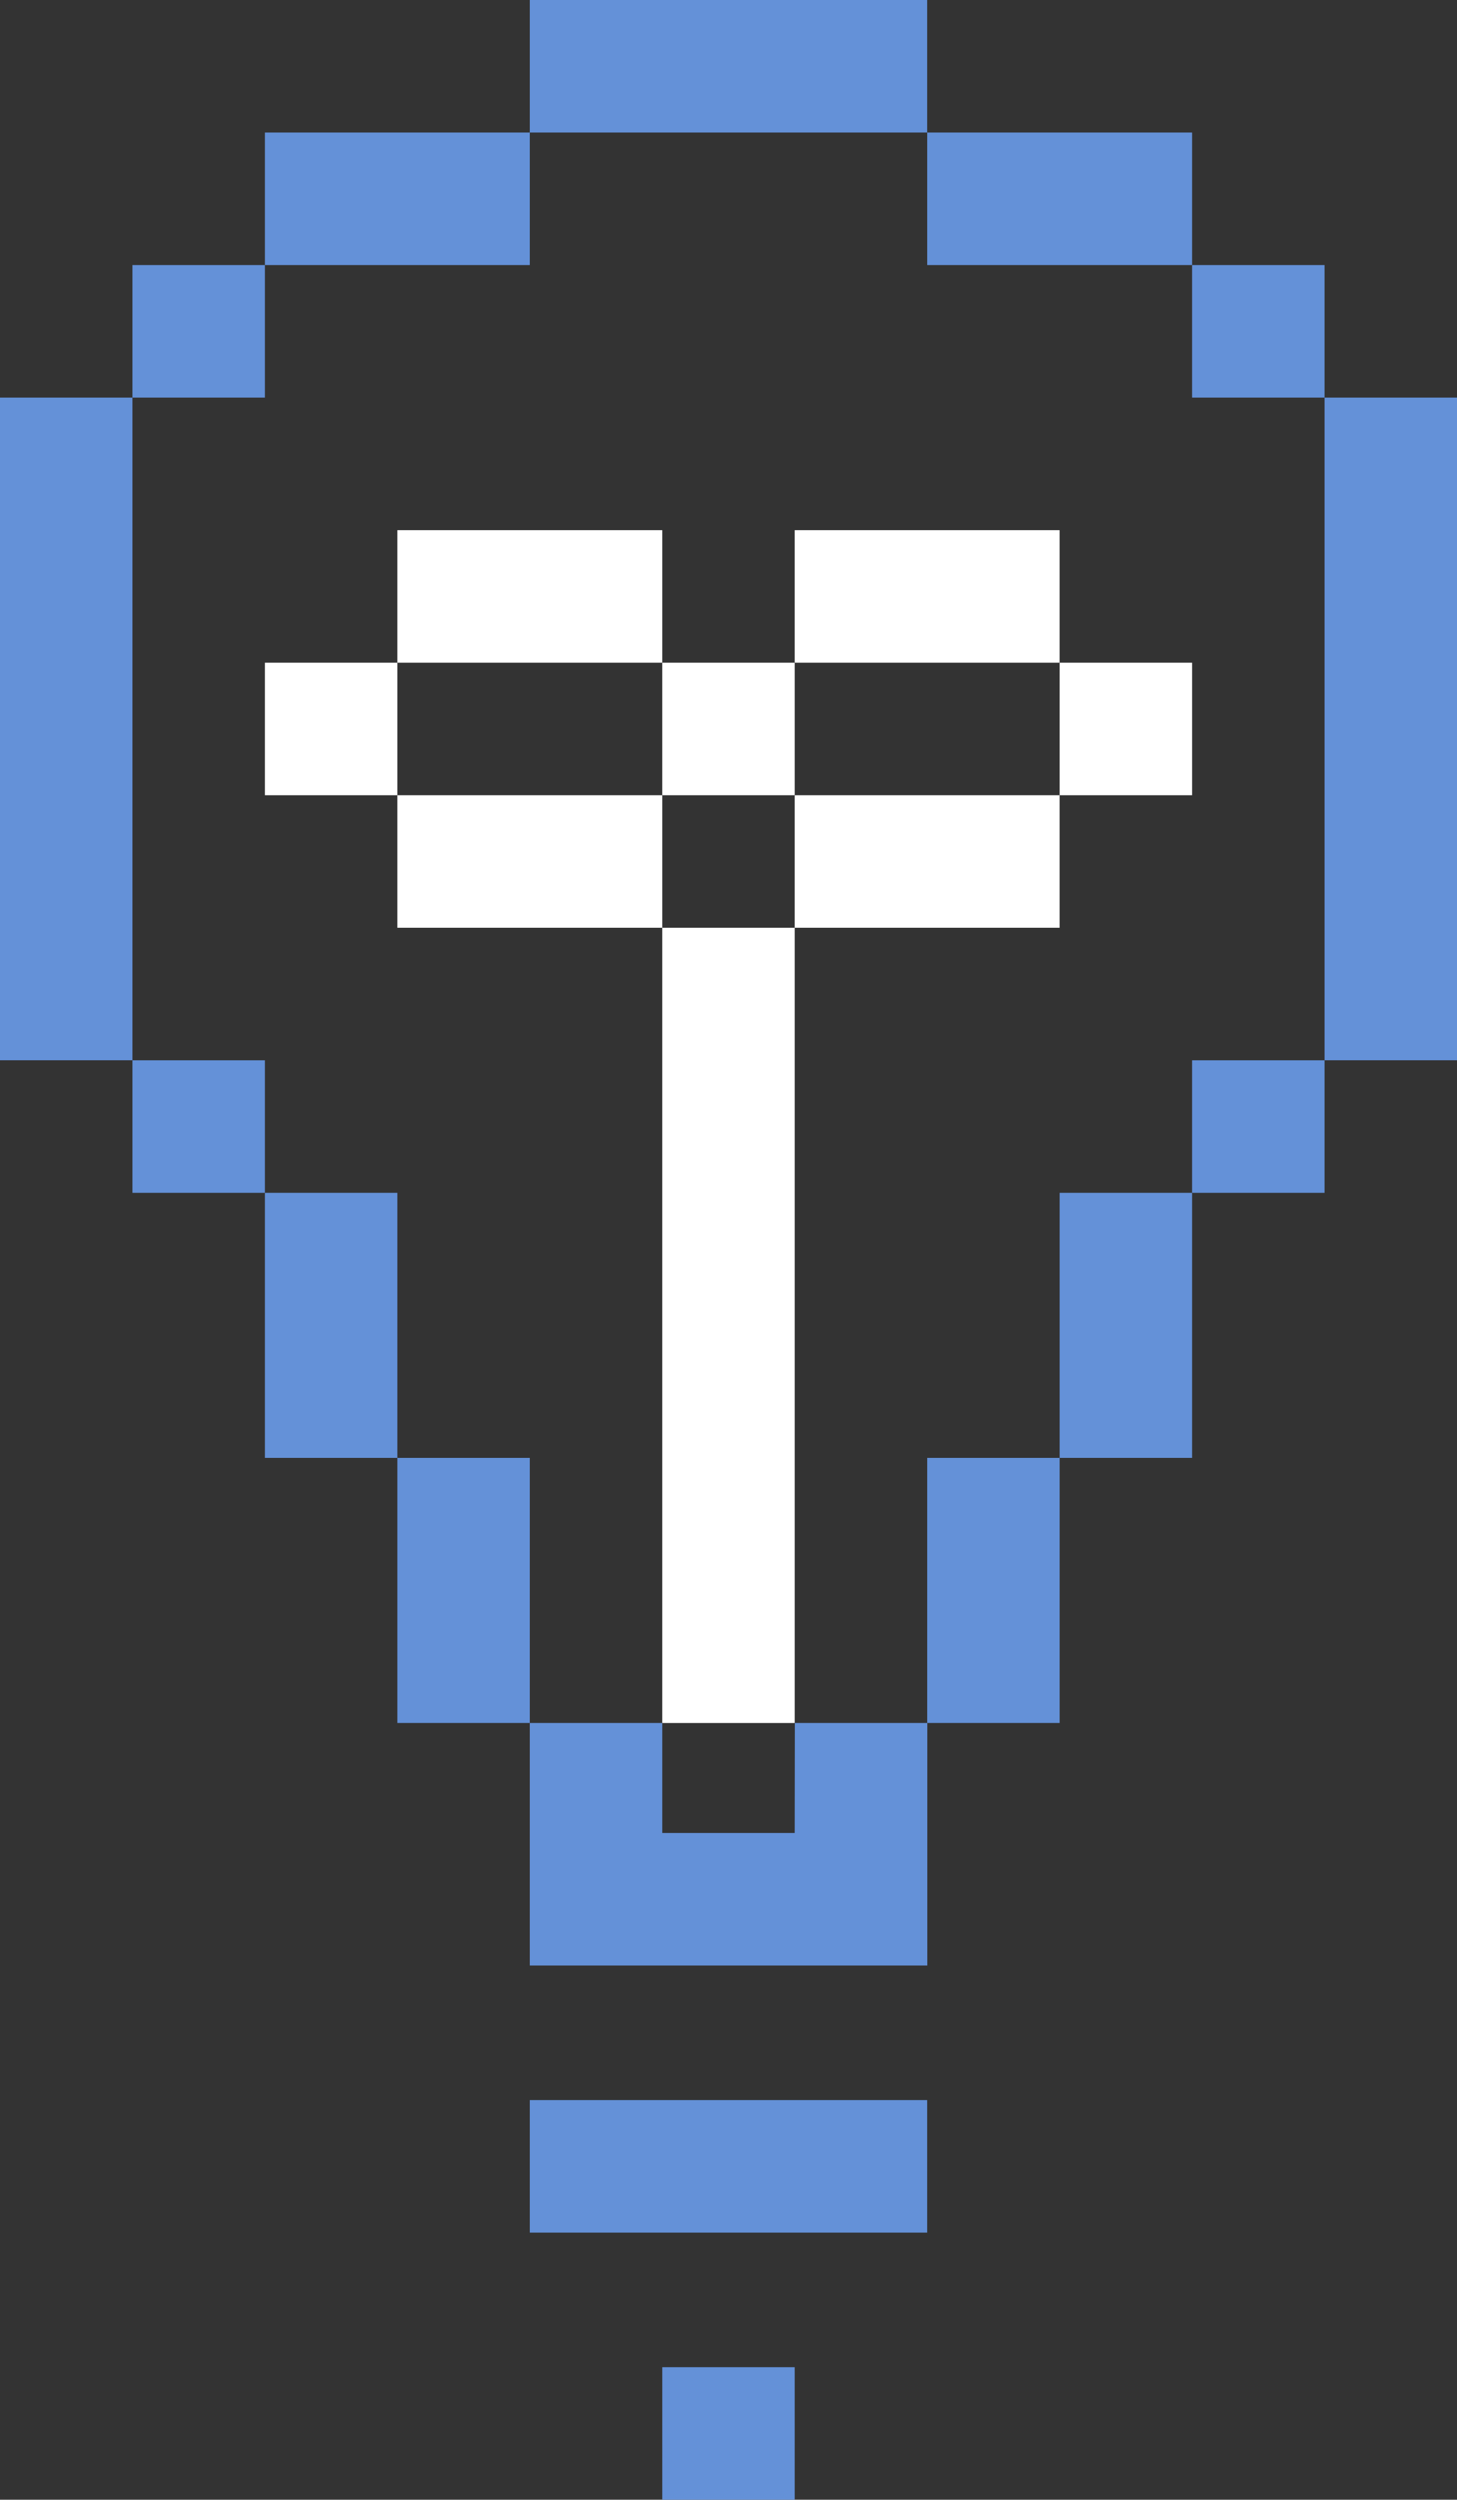 <?xml version="1.0" encoding="UTF-8"?> <svg xmlns="http://www.w3.org/2000/svg" width="40.602" height="69.617" viewBox="0 0 40.602 69.617"><rect x="0" y="0" width="40.602" height="69.617" fill="#333333" stroke="none"/><g id="Innovation_Icon" transform="translate(-169.842 -142.924)"><g id="Group_883" data-name="Group 883" transform="translate(169.842 142.924)"><rect id="Rectangle_9723" data-name="Rectangle 9723" width="11.073" height="3.691" transform="translate(14.764)" fill="#6491d8"></rect><rect id="Rectangle_9724" data-name="Rectangle 9724" width="7.382" height="3.691" transform="translate(25.838 3.691)" fill="#6491d8"></rect><rect id="Rectangle_9725" data-name="Rectangle 9725" width="3.691" height="3.691" transform="translate(33.22 7.382)" fill="#6491d8"></rect><rect id="Rectangle_9726" data-name="Rectangle 9726" width="3.691" height="18.455" transform="translate(36.911 11.073)" fill="#6491d8"></rect><rect id="Rectangle_9727" data-name="Rectangle 9727" width="7.382" height="3.691" transform="translate(7.382 3.691)" fill="#6491d8"></rect><rect id="Rectangle_9728" data-name="Rectangle 9728" width="3.691" height="3.691" transform="translate(3.691 7.382)" fill="#6491d8"></rect><rect id="Rectangle_9729" data-name="Rectangle 9729" width="3.691" height="7.382" transform="translate(7.382 33.22)" fill="#6491d8"></rect><rect id="Rectangle_9730" data-name="Rectangle 9730" width="3.691" height="3.691" transform="translate(3.691 29.529)" fill="#6491d8"></rect><rect id="Rectangle_9731" data-name="Rectangle 9731" width="3.691" height="18.455" transform="translate(0 11.073)" fill="#6491d8"></rect><rect id="Rectangle_9732" data-name="Rectangle 9732" width="3.691" height="3.691" transform="translate(33.22 29.529)" fill="#6491d8"></rect><rect id="Rectangle_9733" data-name="Rectangle 9733" width="3.691" height="7.382" transform="translate(29.529 33.22)" fill="#6491d8"></rect><rect id="Rectangle_9734" data-name="Rectangle 9734" width="3.691" height="7.382" transform="translate(25.838 40.602)" fill="#6491d8"></rect><path id="Path_859" data-name="Path 859" d="M185.205,171.926h-3.691v-3.064h-3.691v6.755H188.9v-6.755h-3.691Z" transform="translate(-163.059 -120.878)" fill="#6491d8"></path><rect id="Rectangle_9735" data-name="Rectangle 9735" width="3.691" height="7.382" transform="translate(11.073 40.602)" fill="#6491d8"></rect><rect id="Rectangle_9736" data-name="Rectangle 9736" width="11.073" height="3.691" transform="translate(14.764 58.487)" fill="#6491d8"></rect><rect id="Rectangle_9737" data-name="Rectangle 9737" width="3.691" height="3.691" transform="translate(18.455 65.926)" fill="#6491d8"></rect></g><g id="Group_884" data-name="Group 884" transform="translate(177.224 157.689)"><rect id="Rectangle_9738" data-name="Rectangle 9738" width="3.691" height="22.147" transform="translate(11.073 11.073)" fill="#fff"></rect><rect id="Rectangle_9739" data-name="Rectangle 9739" width="3.691" height="3.691" transform="translate(11.073 3.691)" fill="#fff"></rect><rect id="Rectangle_9740" data-name="Rectangle 9740" width="7.382" height="3.691" transform="translate(14.764)" fill="#fff"></rect><rect id="Rectangle_9741" data-name="Rectangle 9741" width="3.691" height="3.691" transform="translate(22.147 3.691)" fill="#fff"></rect><rect id="Rectangle_9742" data-name="Rectangle 9742" width="7.382" height="3.691" transform="translate(14.764 7.382)" fill="#fff"></rect><rect id="Rectangle_9743" data-name="Rectangle 9743" width="7.382" height="3.691" transform="translate(3.691 7.382)" fill="#fff"></rect><rect id="Rectangle_9744" data-name="Rectangle 9744" width="7.382" height="3.691" transform="translate(3.691)" fill="#fff"></rect><rect id="Rectangle_9745" data-name="Rectangle 9745" width="3.691" height="3.691" transform="translate(0 3.691)" fill="#fff"></rect></g></g></svg> 